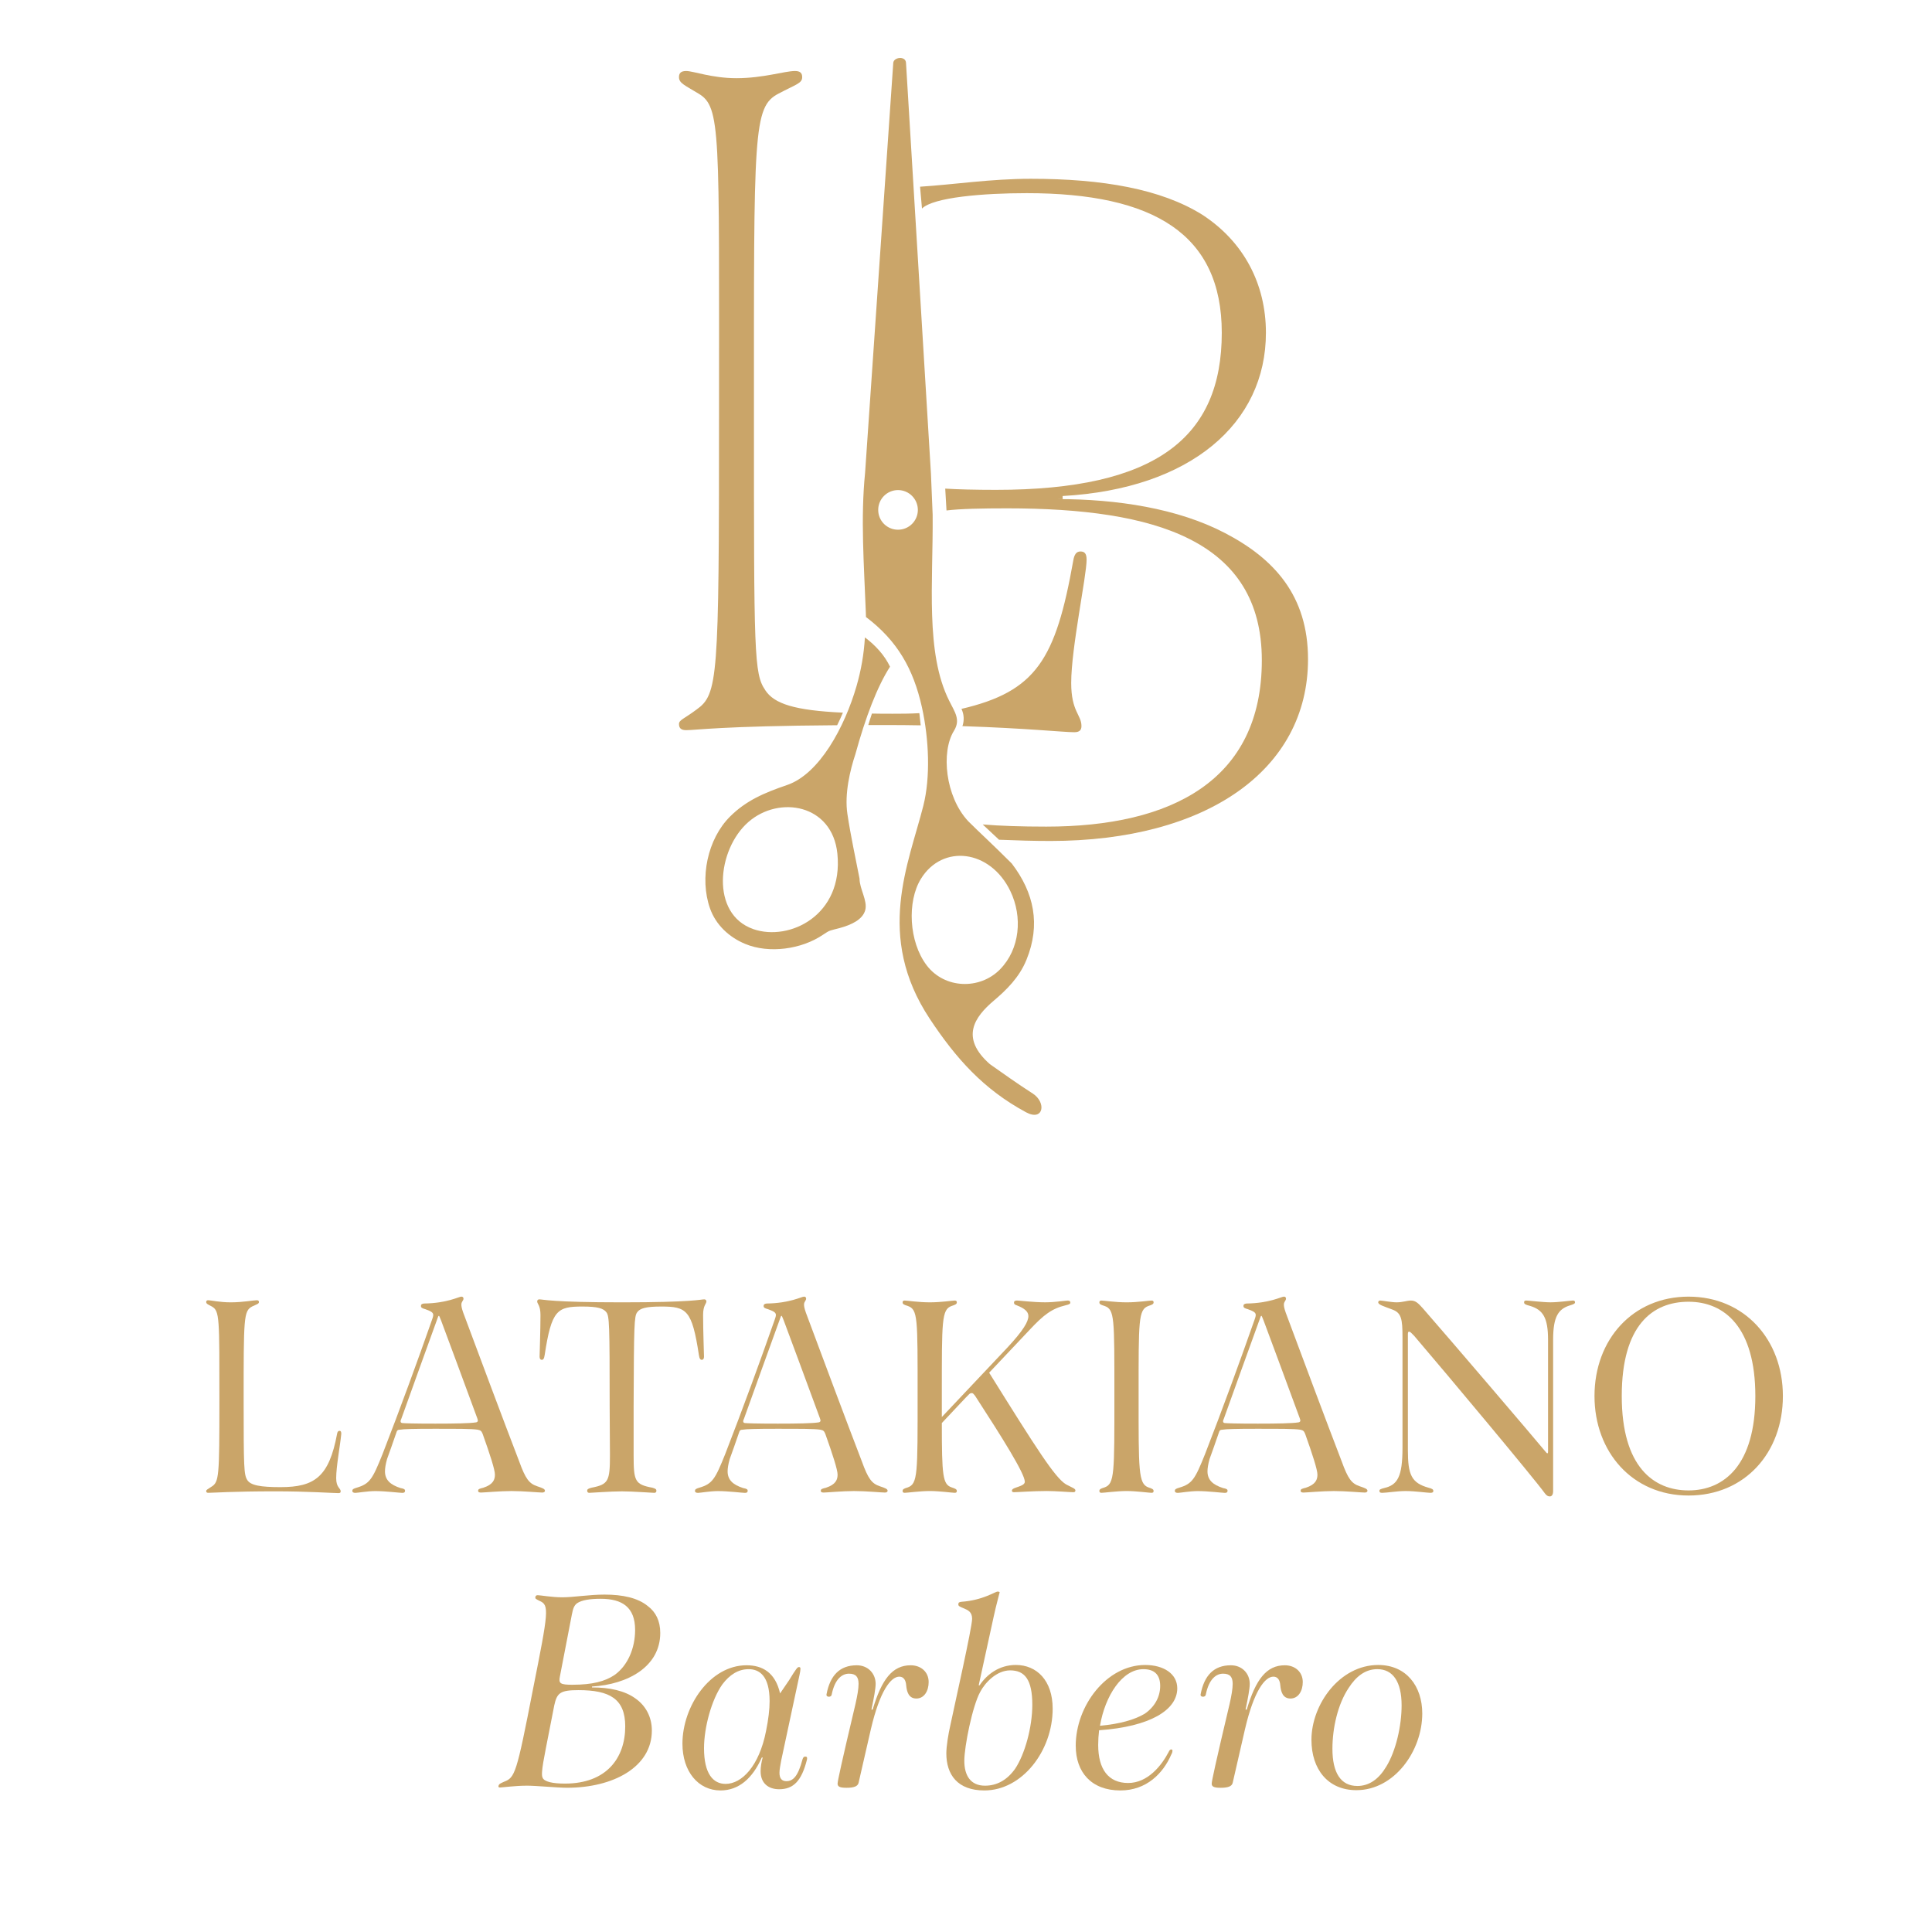 <?xml version="1.0" encoding="UTF-8"?>
<svg id="Layer_1" xmlns="http://www.w3.org/2000/svg" version="1.1" viewBox="0 0 1000 1000">
  <!-- Generator: Adobe Illustrator 29.0.0, SVG Export Plug-In . SVG Version: 2.1.0 Build 186)  -->
  <defs>
    <style>
      .st0 {
        fill-rule: evenodd;
      }

      .st0, .st1 {
        fill: #caa569;
      }
    </style>
  </defs>
  <g>
    <g>
      <path class="st1" d="M272.3,924.27c-5.43,0-12.4.93-13.49.93-.77,0-.93-.31-.77-.93.31-.93.77-1.08,2.79-2.02,5.74-2.17,6.51-4.03,15.04-47.9,8.06-40.46,8.53-43.56,3.41-45.73-2.17-1.09-2.33-1.24-2.17-2.02.16-.62.46-.93,1.24-.93,1.24,0,7.29,1.09,12.71,1.09,5.89,0,13.8-1.4,21.86-1.4,9.46,0,17.21,1.71,22.32,5.89,4.19,3.1,6.51,7.75,6.51,13.95,0,17.52-16.9,26.67-35.35,27.75v.46h.15c8.99,0,16.74,1.71,22.17,5.58,5.43,3.72,8.68,9.61,8.68,16.74,0,18.91-20,29.61-43.87,29.61-5.27,0-15.66-1.09-21.24-1.09ZM292.46,923.18c21.39,0,31.16-13.18,31.16-29.61,0-14.26-8.06-18.76-24.18-18.76-9.46,0-11.16,1.4-12.56,7.91l-2.64,13.49c-2.48,12.87-4.5,21.7-3.41,23.87.78,2.17,5.27,3.1,11.63,3.1ZM296.49,872.02c9.92,0,16.74-1.71,21.7-5.12,6.67-4.81,10.54-13.64,10.54-23.25,0-11.78-6.67-16.12-17.83-16.12-5.43,0-9.77.62-12.25,2.33-1.4,1.09-2.02,2.48-2.64,5.74l-6.2,32.09c-.77,3.72.15,4.34,6.67,4.34Z"/>
      <path class="st1" d="M353.23,902.56c0-19.38,14.26-40.62,33.18-40.62,8.22,0,14.88,3.72,17.36,14.57l4.65-6.82c3.72-6.05,4.34-6.82,5.12-6.82.62,0,.77.31.77.93,0,.77-.15,1.55-.47,3.1l-9.46,44.18c-.47,2.64-.93,4.81-.93,6.51,0,2.95,1.24,4.34,3.57,4.34,3.57,0,6.05-2.64,8.37-11.32.31-.93.62-1.4,1.4-1.4s1.09.31.93,1.4c-2.79,11.32-7.13,15.5-14.42,15.5-5.58,0-9.61-3.1-9.61-9.3,0-2.33.46-4.96,1.08-7.13h-.46c-4.81,10.85-11.94,17.05-21.39,17.05-11.47,0-19.69-9.77-19.69-24.18ZM375.56,923.34c8.37,0,17.36-9.15,20.93-27.29,1.24-6.05,1.86-11.32,1.86-15.5,0-13.33-5.43-16.59-10.85-16.59s-9.92,2.95-13.64,7.91c-5.58,7.91-9.46,22.32-9.46,33.02,0,13.33,4.81,18.45,11.16,18.45Z"/>
      <path class="st1" d="M433.54,923.18c0-1.24,2.02-10.7,9.3-41.39.93-4.19,1.55-7.6,1.55-10.23,0-3.41-1.24-5.27-4.96-5.27-3.26,0-7.29,2.33-8.99,11.01-.16.62-.78.93-1.4.93s-1.4-.31-1.24-1.24c1.86-9.77,6.82-15.04,15.66-15.04,5.89,0,9.77,4.34,9.77,9.61,0,2.48-.93,7.44-2.17,13.33h.62c4.65-15.66,10.23-22.94,19.69-22.94,5.27,0,9.3,3.41,9.3,8.68,0,4.65-2.33,8.53-6.36,8.53s-4.96-3.57-5.27-6.82c-.16-2.33-1.09-4.5-3.57-4.5-4.34,0-10.08,7.29-14.73,27.29l-6.36,27.75c-.47,1.71-2.33,2.48-6.2,2.48-3.57,0-4.65-.62-4.65-2.17Z"/>
      <path class="st1" d="M489.82,907.52c0-3.72,1.08-10.23,2.02-14.26,2.33-11.16,11.32-50.85,11.32-55.35,0-3.57-2.02-4.5-4.65-5.58-1.86-.77-2.48-1.09-2.48-1.86,0-1.09.46-1.24,1.71-1.4,11.01-.78,17.36-5.27,18.6-5.27,1.09,0,1.24.31.93.93,0,.31-1.55,5.58-2.95,12.09l-7.75,35.5h.46c3.72-5.58,10.08-10.54,18.76-10.54,10.85,0,19.07,8.06,19.07,22.63,0,21.86-15.81,42.32-35.35,42.32-13.95,0-19.69-8.22-19.69-19.22ZM509.82,924.27c6.36,0,11.63-3.1,15.66-8.84,4.96-7.44,8.84-21.39,8.84-33.02,0-13.02-3.88-17.83-11.47-17.83-6.98,0-13.02,6.36-15.5,11.16-4.03,7.29-8.22,28.22-8.22,35.66s3.1,12.87,10.7,12.87Z"/>
      <path class="st1" d="M556.79,903.65c0-20.77,15.97-41.86,35.97-41.86,9.46,0,16.59,4.5,16.59,12.09,0,11.16-13.95,19.84-40.46,21.7-.31,2.48-.47,5.12-.47,7.6,0,12.56,5.27,19.69,15.5,19.69s17.36-9.15,20.93-15.97c.46-1.08.93-1.4,1.4-1.4s.62.31.62.77c0,.31-.15,1.09-.62,1.86-4.19,9.77-12.87,18.6-26.35,18.6-15.04,0-23.1-9.46-23.1-23.1ZM592.45,887.06c5.27-3.57,8.06-8.84,8.06-14.42,0-6.05-3.26-8.68-8.68-8.68-11.01,0-19.84,13.8-22.48,29.3,10.23-.93,17.83-3.1,23.1-6.2Z"/>
      <path class="st1" d="M627.18,923.18c0-1.24,2.02-10.7,9.3-41.39.93-4.19,1.55-7.6,1.55-10.23,0-3.41-1.24-5.27-4.96-5.27-3.26,0-7.29,2.33-8.99,11.01-.16.62-.78.93-1.4.93s-1.4-.31-1.24-1.24c1.86-9.77,6.82-15.04,15.66-15.04,5.89,0,9.77,4.34,9.77,9.61,0,2.48-.93,7.44-2.17,13.33h.62c4.65-15.66,10.23-22.94,19.69-22.94,5.27,0,9.3,3.41,9.3,8.68,0,4.65-2.33,8.53-6.36,8.53s-4.96-3.57-5.27-6.82c-.16-2.33-1.09-4.5-3.57-4.5-4.34,0-10.08,7.29-14.73,27.29l-6.36,27.75c-.47,1.71-2.33,2.48-6.2,2.48-3.57,0-4.65-.62-4.65-2.17Z"/>
      <path class="st1" d="M678.8,900.55c0-18.29,14.57-38.76,34.57-38.76,14.57,0,22.79,11.01,22.79,25.11,0,19.38-14.42,39.69-34.11,39.69-14.73,0-23.25-10.85-23.25-26.04ZM702.52,924.42c6.2,0,11.16-3.57,15.04-10.08,4.96-8.06,7.91-21.08,7.91-31.63,0-12.25-4.5-18.76-12.56-18.76-6.2,0-11.01,3.72-14.88,9.77-5.58,8.37-8.37,20.62-8.37,31.47,0,12.4,4.34,19.22,12.87,19.22Z"/>
    </g>
    <g>
      <path class="st1" d="M132.93,673c.77,0,1.09.31,1.09.93,0,.93-.93,1.08-3.57,2.33-4.34,2.33-4.34,5.89-4.34,48.83,0,34.73.15,38.14,1.86,40.93,1.71,2.79,6.82,3.72,17.21,3.72,17.67,0,25.11-5.27,29.3-27.59.15-1.09.62-1.55,1.24-1.55s.93.31.93,1.55c-.62,6.36-2.64,16.9-2.64,22.94,0,4.96,2.33,5.12,2.33,6.82,0,.62-.31.93-1.09.93-2.79,0-15.81-.93-32.56-.93-22.32,0-32.4.77-34.88.77-.78,0-1.08-.31-1.08-.93s.77-.93,2.64-2.17c4.03-2.48,4.19-4.96,4.19-44.49,0-42.94.15-46.51-3.88-48.83-2.02-1.08-2.95-1.4-2.95-2.33,0-.62.31-.93,1.08-.93,1.24,0,5.89,1.09,11.63,1.09,6.2,0,11.78-1.09,13.49-1.09Z"/>
      <path class="st1" d="M182.38,771.6c0-.77.62-1.08,2.17-1.55,6.82-2.02,8.22-4.34,13.49-17.52,8.99-23.1,18.91-50.38,24.65-66.82.78-2.33,1.55-4.03,1.55-4.96,0-1.24-.62-1.86-4.03-3.1-1.71-.47-2.33-.78-2.33-1.71,0-.77.46-1.09,1.55-1.24,11.94-.15,18.14-3.57,19.38-3.57.78,0,1.09.47,1.09,1.09,0,.93-1.09,1.55-1.09,2.95,0,.62,0,1.55.93,4.19,7.91,21.24,20.93,56.12,28.99,77.05,3.26,8.99,5.12,11.47,9.3,12.87,2.79.93,4.03,1.4,4.03,2.33,0,.62-.62.93-1.4.93-1.86,0-9.61-.78-15.97-.78-5.89,0-14.26.78-15.66.78-.93,0-1.55-.16-1.55-.93,0-.93.78-1.08,2.64-1.55,5.27-1.71,6.05-4.34,6.05-6.82s-2.48-10.23-6.36-21.08c-.62-1.55-1.09-1.86-2.64-2.17-3.1-.46-9.61-.46-22.79-.46-10.39,0-15.66.16-17.21.46-1.4,0-1.71.47-2.02,1.55-2.02,5.74-3.57,10.39-4.81,13.64-.77,2.79-1.08,4.81-1.08,6.36,0,4.5,2.79,6.98,8.06,8.68,1.71.31,2.33.62,2.33,1.4s-.46,1.09-1.4,1.09c-1.4,0-8.68-.93-13.95-.93-4.19,0-9.15.93-10.39.93-.93,0-1.55-.31-1.55-1.09ZM208.12,736.56c1.4.15,6.2.31,17.21.31,9.92,0,17.98-.15,20.77-.62.77,0,1.24-.46,1.24-.93,0-.31-.15-.78-.31-1.24-6.82-18.6-15.35-41.55-18.76-50.69-.77-1.86-.93-2.33-1.08-2.33-.31,0-.46.47-.93,1.86-5.58,15.35-12.87,35.66-18.6,51.62-.31.46-.31.93-.31,1.24s.16.62.78.78Z"/>
      <path class="st1" d="M303.93,771.6c0-.77.47-1.08,2.17-1.55,8.84-1.71,9.61-3.41,9.61-16.9l-.15-25.11c0-42.63-.15-46.82-1.71-48.83-1.55-2.02-4.5-2.95-12.4-2.95-13.02,0-15.97,1.71-19.53,25.11-.31,2.02-.78,2.48-1.55,2.48-.62,0-1.08-.62-1.08-1.55,0-1.4.46-13.33.46-21.7,0-4.96-1.71-5.74-1.71-6.98,0-.77.62-1.08,1.08-1.08,1.86,0,6.36,1.55,42.79,1.55s40.93-1.55,42.63-1.55c.47,0,1.09.31,1.09,1.08,0,1.24-1.71,2.02-1.71,6.98,0,8.37.47,20.31.47,21.7,0,.93-.47,1.55-1.09,1.55-.77,0-1.24-.47-1.55-2.48-3.57-23.41-6.36-25.11-19.53-25.11-7.91,0-11.01.93-12.4,2.95-1.55,2.02-1.71,6.2-1.86,48.83v25.11c0,13.49.62,15.19,9.77,16.9,1.55.46,2.02.77,2.02,1.55s-.47,1.09-1.09,1.09c-1.24,0-11.01-.77-16.74-.77-6.05,0-15.66.77-16.9.77-.62,0-1.09-.31-1.09-1.09Z"/>
      <path class="st1" d="M359.74,771.6c0-.77.62-1.08,2.17-1.55,6.82-2.02,8.22-4.34,13.49-17.52,8.99-23.1,18.91-50.38,24.65-66.82.77-2.33,1.55-4.03,1.55-4.96,0-1.24-.62-1.86-4.03-3.1-1.71-.47-2.33-.78-2.33-1.71,0-.77.47-1.09,1.55-1.24,11.94-.15,18.14-3.57,19.38-3.57.77,0,1.08.47,1.08,1.09,0,.93-1.08,1.55-1.08,2.95,0,.62,0,1.55.93,4.19,7.91,21.24,20.93,56.12,28.99,77.05,3.26,8.99,5.12,11.47,9.3,12.87,2.79.93,4.03,1.4,4.03,2.33,0,.62-.62.93-1.4.93-1.86,0-9.61-.78-15.97-.78-5.89,0-14.26.78-15.66.78-.93,0-1.55-.16-1.55-.93,0-.93.77-1.08,2.64-1.55,5.27-1.71,6.05-4.34,6.05-6.82s-2.48-10.23-6.36-21.08c-.62-1.55-1.08-1.86-2.64-2.17-3.1-.46-9.61-.46-22.79-.46-10.39,0-15.66.16-17.21.46-1.4,0-1.71.47-2.02,1.55-2.02,5.74-3.57,10.39-4.81,13.64-.78,2.79-1.09,4.81-1.09,6.36,0,4.5,2.79,6.98,8.06,8.68,1.71.31,2.33.62,2.33,1.4s-.47,1.09-1.4,1.09c-1.4,0-8.68-.93-13.95-.93-4.19,0-9.15.93-10.39.93-.93,0-1.55-.31-1.55-1.09ZM385.48,736.56c1.4.15,6.2.31,17.21.31,9.92,0,17.98-.15,20.77-.62.78,0,1.24-.46,1.24-.93,0-.31-.16-.78-.31-1.24-6.82-18.6-15.35-41.55-18.76-50.69-.78-1.86-.93-2.33-1.09-2.33-.31,0-.47.47-.93,1.86-5.58,15.35-12.87,35.66-18.6,51.62-.31.46-.31.93-.31,1.24s.15.62.77.78Z"/>
      <path class="st1" d="M523.77,771.6c0-.77.62-1.08,1.86-1.55,2.64-.93,4.81-1.55,4.81-3.1,0-4.19-11.47-22.48-25.74-44.49-.77-.93-1.08-1.4-1.71-1.4s-1.24.31-1.71.93l-.93.93-.46.46-12.4,13.18c0,27.44.46,31.78,5.12,33.33,1.86.62,2.64.93,2.64,1.86,0,.62-.31.93-1.09.93-1.24,0-7.91-.93-12.87-.93s-11.78.93-13.02.93c-.78,0-1.08-.31-1.08-.93,0-.93.62-1.24,2.64-1.86,5.27-1.86,5.12-7.29,5.12-47.59s.16-44.49-5.12-46.35c-2.02-.62-2.64-.93-2.64-1.86,0-.62.31-.93,1.08-.93,1.24,0,7.13.93,13.02.93s11.63-.93,12.87-.93c.78,0,1.09.31,1.09.93,0,.93-.77,1.24-2.64,1.86-5.27,1.86-5.12,7.44-5.12,46.35v11.16l33.95-35.97c8.37-8.99,10.85-13.49,10.85-16.28,0-2.33-2.02-4.03-6.05-5.58-.93-.31-1.4-.62-1.4-1.4s.62-1.08,1.55-1.08c1.09,0,8.53.93,14.57.93,5.12,0,10.85-.93,11.63-.93.93,0,1.4.31,1.4,1.08,0,.62-.47.93-2.48,1.4-7.13,1.71-11.32,4.96-18.45,12.56l-21.08,22.32c24.65,39.53,34.11,54.42,39.84,57.83,3.26,1.71,4.81,2.17,4.81,3.1,0,.62-.31.93-1.09.93-1.71,0-8.99-.62-13.64-.62-7.29,0-15.35.62-17.05.62-.78,0-1.09-.31-1.09-.78Z"/>
      <path class="st1" d="M569.04,771.75c0-.93.62-1.24,2.64-1.86,5.27-1.86,5.12-7.29,5.12-47.59s.16-44.49-5.12-46.35c-2.02-.62-2.64-.93-2.64-1.86,0-.62.31-.93,1.09-.93,1.24,0,7.13.93,13.02.93s11.63-.93,12.87-.93c.78,0,1.08.31,1.08.93,0,.93-.77,1.24-2.64,1.86-5.27,1.86-5.12,7.44-5.12,46.35s-.16,45.73,5.12,47.59c1.86.62,2.64.93,2.64,1.86,0,.62-.31.93-1.08.93-1.24,0-7.91-.93-12.87-.93s-11.78.93-13.02.93c-.78,0-1.09-.31-1.09-.93Z"/>
      <path class="st1" d="M608.11,771.6c0-.77.62-1.08,2.17-1.55,6.82-2.02,8.22-4.34,13.49-17.52,8.99-23.1,18.91-50.38,24.65-66.82.78-2.33,1.55-4.03,1.55-4.96,0-1.24-.62-1.86-4.03-3.1-1.71-.47-2.33-.78-2.33-1.71,0-.77.46-1.09,1.55-1.24,11.94-.15,18.14-3.57,19.38-3.57.78,0,1.09.47,1.09,1.09,0,.93-1.09,1.55-1.09,2.95,0,.62,0,1.55.93,4.19,7.91,21.24,20.93,56.12,28.99,77.05,3.26,8.99,5.12,11.47,9.3,12.87,2.79.93,4.03,1.4,4.03,2.33,0,.62-.62.93-1.4.93-1.86,0-9.61-.78-15.97-.78-5.89,0-14.26.78-15.66.78-.93,0-1.55-.16-1.55-.93,0-.93.78-1.08,2.64-1.55,5.27-1.71,6.05-4.34,6.05-6.82s-2.48-10.23-6.36-21.08c-.62-1.55-1.09-1.86-2.64-2.17-3.1-.46-9.61-.46-22.79-.46-10.39,0-15.66.16-17.21.46-1.4,0-1.71.47-2.02,1.55-2.02,5.74-3.57,10.39-4.81,13.64-.77,2.79-1.08,4.81-1.08,6.36,0,4.5,2.79,6.98,8.06,8.68,1.71.31,2.33.62,2.33,1.4s-.46,1.09-1.4,1.09c-1.4,0-8.68-.93-13.95-.93-4.19,0-9.15.93-10.39.93-.93,0-1.55-.31-1.55-1.09ZM633.84,736.56c1.4.15,6.2.31,17.21.31,9.92,0,17.98-.15,20.77-.62.77,0,1.24-.46,1.24-.93,0-.31-.15-.78-.31-1.24-6.82-18.6-15.35-41.55-18.76-50.69-.77-1.86-.93-2.33-1.08-2.33-.31,0-.46.47-.93,1.86-5.58,15.35-12.87,35.66-18.6,51.62-.31.46-.31.93-.31,1.24s.16.62.78.78Z"/>
      <path class="st1" d="M799.42,772.68c-5.12-7.13-50.07-60.93-67.44-81.24-1.55-1.55-2.02-2.17-2.64-2.17-.47,0-.62.31-.62,1.4v60c0,12.71,1.86,16.9,10.7,19.38,1.71.46,2.48.77,2.48,1.71,0,.62-.47.93-1.55.93-1.55,0-8.06-.93-12.71-.93s-9.92.93-12.25.93c-1.08,0-1.4-.31-1.4-1.09,0-.62.62-.93,2.48-1.4,6.82-1.55,9.46-5.74,9.46-20.77v-57.36c0-9.46-.62-12.56-5.27-14.26-4.5-1.71-7.29-2.48-7.29-3.72,0-.62.47-.93,1.09-.93.93,0,5.89.93,8.37.93,3.26,0,5.43-.93,7.44-.93,2.33,0,3.72,1.24,6.2,4.03,14.11,16.12,57.52,66.97,63.41,74.1.46.62.78.93,1.08.93.16,0,.31-.15.31-.93v-57.83c0-11.47-2.64-15.5-9.3-17.52-2.33-.62-3.1-.93-3.1-1.86,0-.62.31-.93,1.08-.93,1.24,0,8.68.93,12.56.93,4.34,0,10.54-.93,11.63-.93.62,0,1.08.16,1.08.93,0,.62-.46.93-2.48,1.55-6.2,1.86-8.84,5.89-8.84,17.83v78.29c0,2.02-.77,2.79-1.71,2.79-1.08,0-1.71-.47-2.79-1.86Z"/>
      <path class="st1" d="M825.31,722.61c0-29.3,19.84-51.47,48.68-51.47s48.83,22.17,48.83,51.47-19.69,51.47-48.83,51.47-48.68-22.63-48.68-51.47ZM873.99,771.44c18.45,0,34.57-13.18,34.57-48.83s-15.97-48.83-34.57-48.83-34.57,12.09-34.57,48.83,16.59,48.83,34.57,48.83Z"/>
    </g>
  </g>
  <g>
    <path class="st1" d="M396.09,357.2c-5.85-8.5-5.85-18.6-5.85-141.9,0-147.2-.53-159.95,12.75-166.86,9.03-4.78,12.22-5.31,12.22-8.5,0-2.13-1.06-3.19-3.72-3.19-5.31,0-16.47,3.72-30.29,3.72-12.75,0-22.32-3.72-26.04-3.72-2.66,0-3.72,1.06-3.72,3.19,0,3.19,3.19,4.25,10.1,8.5,11.69,6.91,10.63,19.66,10.63,166.86,0,136.59-.53,144.03-11.69,152-6.38,4.78-9.03,5.31-9.03,7.44s1.06,3.19,3.72,3.19c5.25,0,17.59-2.13,78.15-2.56,1.02-2.09,2.09-4.36,2.97-6.5-24.96-1.16-35.61-4.56-40.21-11.66ZM562.42,289.69c0-3.19-1.06-4.25-3.19-4.25s-3.19,1.59-3.72,4.78c-9.09,51.07-19.15,67.64-57.86,76.69,1.36,2.83,1.5,6.01.5,8.94,32.85,1.06,52.34,3.14,57.89,3.14,2.66,0,3.72-1.06,3.72-3.19,0-5.85-5.31-7.44-5.31-22.32,0-18.07,7.97-55.27,7.97-63.79ZM461.45,369.42c-4.27,0-6.34,0-10.14-.08-.71,1.93-1.23,3.89-1.88,5.94,3.5-.02,5.06-.01,8.84-.01,7.16,0,11.68.04,18.28.16-.31-2.18-.38-4.08-.69-6.3-5.08.28-8.57.3-14.4.3Z"/>
    <path class="st0" d="M501.04,424.94c-11.75-12.66-14.05-35.78-7.28-46.67,3.54-5.71.51-9.58-2.46-15.55-12.44-24.84-8.27-60.97-8.56-96.24,0,0-.89-21.3-.89-21.37l-12.91-212.64c-.22-3.66-6.38-2.91-6.59.08l-4.57,66.43s-7.32,106.56-10.02,145.84c-2.34,23.24-.57,47.31.37,71.66.04.96.08,1.93.1,2.89,16.18,12.22,24.52,26.77,28.95,46.67,3.7,16.73,4.45,36.35.73,51.03-7.58,29.98-25,67.43,3.33,110.26,13.54,20.45,27.75,36.47,49.83,48.38,9.05,4.88,10.71-5.06,3.44-9.72-8.36-5.35-15.63-10.63-22.16-15.19-15.53-13.7-7.97-24.37,2.05-32.87,6.4-5.41,13.19-11.97,16.91-21.18,7.4-18.17,3.94-34.64-7.6-49.77-10.72-10.72-16.36-15.71-22.67-22.02ZM464.79,274.18c-5.67,0-10.25-4.61-10.23-10.27,0-5.67,4.61-10.25,10.27-10.25,5.67.02,10.25,4.63,10.25,10.29-.02,5.67-4.63,10.25-10.29,10.23ZM517.65,501.71c-10.43,10.67-28.68,10.21-38.01-2.07-9.27-12.22-10.16-33.07-3.01-44.7,11.14-18.21,35.92-15.25,46.29,6.22,6.53,13.52,4.94,30.11-5.27,40.54ZM444.91,454.85c-2.05-10.65-4.53-21.81-6.3-33.56-1.57-10.43,1.42-22.79,4.13-30.9,5.31-19.33,11.3-34.95,17.93-45.31-2.85-5.98-7.44-10.96-12.99-15.17-.53,8.84-1.99,17.06-4.35,25.25-6.16,21.24-19.21,45.43-35.9,51.15-12.03,4.11-21.26,8.09-29.5,16.28-11.75,11.65-15.92,31.96-10.45,47.53,3.03,8.66,10,15.04,18.26,18.46,12.3,5.12,29.15,2.81,40.27-4.78,3.72-2.54,3.61-2.09,8.46-3.4,6.47-1.75,12.08-4.51,13.38-9.33,1.3-4.82-2.95-11.01-2.95-16.22ZM389.94,480.91c-22.38-7.75-18.8-41.21-2.62-55.4,15.94-13.97,43.52-9.27,46.11,16.38,3.21,31.83-24.8,45.5-43.5,39.03Z"/>
    <path class="st1" d="M633.98,275.87c-24.44-12.75-55.8-17.54-86.62-17.54h2.66v-1.59c66.43-3.72,105.22-37.73,105.22-84.49,0-25.51-11.69-47.3-32.95-61.11-21.26-13.29-51.55-18.6-88.74-18.6-20.72,0-39.7,2.98-57.33,4.1l1,11.31c5.85-5.85,31.88-7.97,54.2-7.97,65.89,0,100.97,21.26,100.97,72.27,0,54.2-34.01,81.3-116.91,81.3-10.43,0-20.19-.24-26.23-.64l.66,11.31c7.09-.88,18.6-1.1,31.42-1.1,76.52,0,131.79,16.47,131.79,78.65s-46.76,86.09-111.6,86.09c-12.99,0-23.88-.38-32.87-1.12l8.44,7.91c9.03.38,18.13.64,26.56.64,80.77,0,133.38-36.67,133.38-94.06,0-32.95-17.54-52.08-43.04-65.36Z"/>
  </g>
</svg>